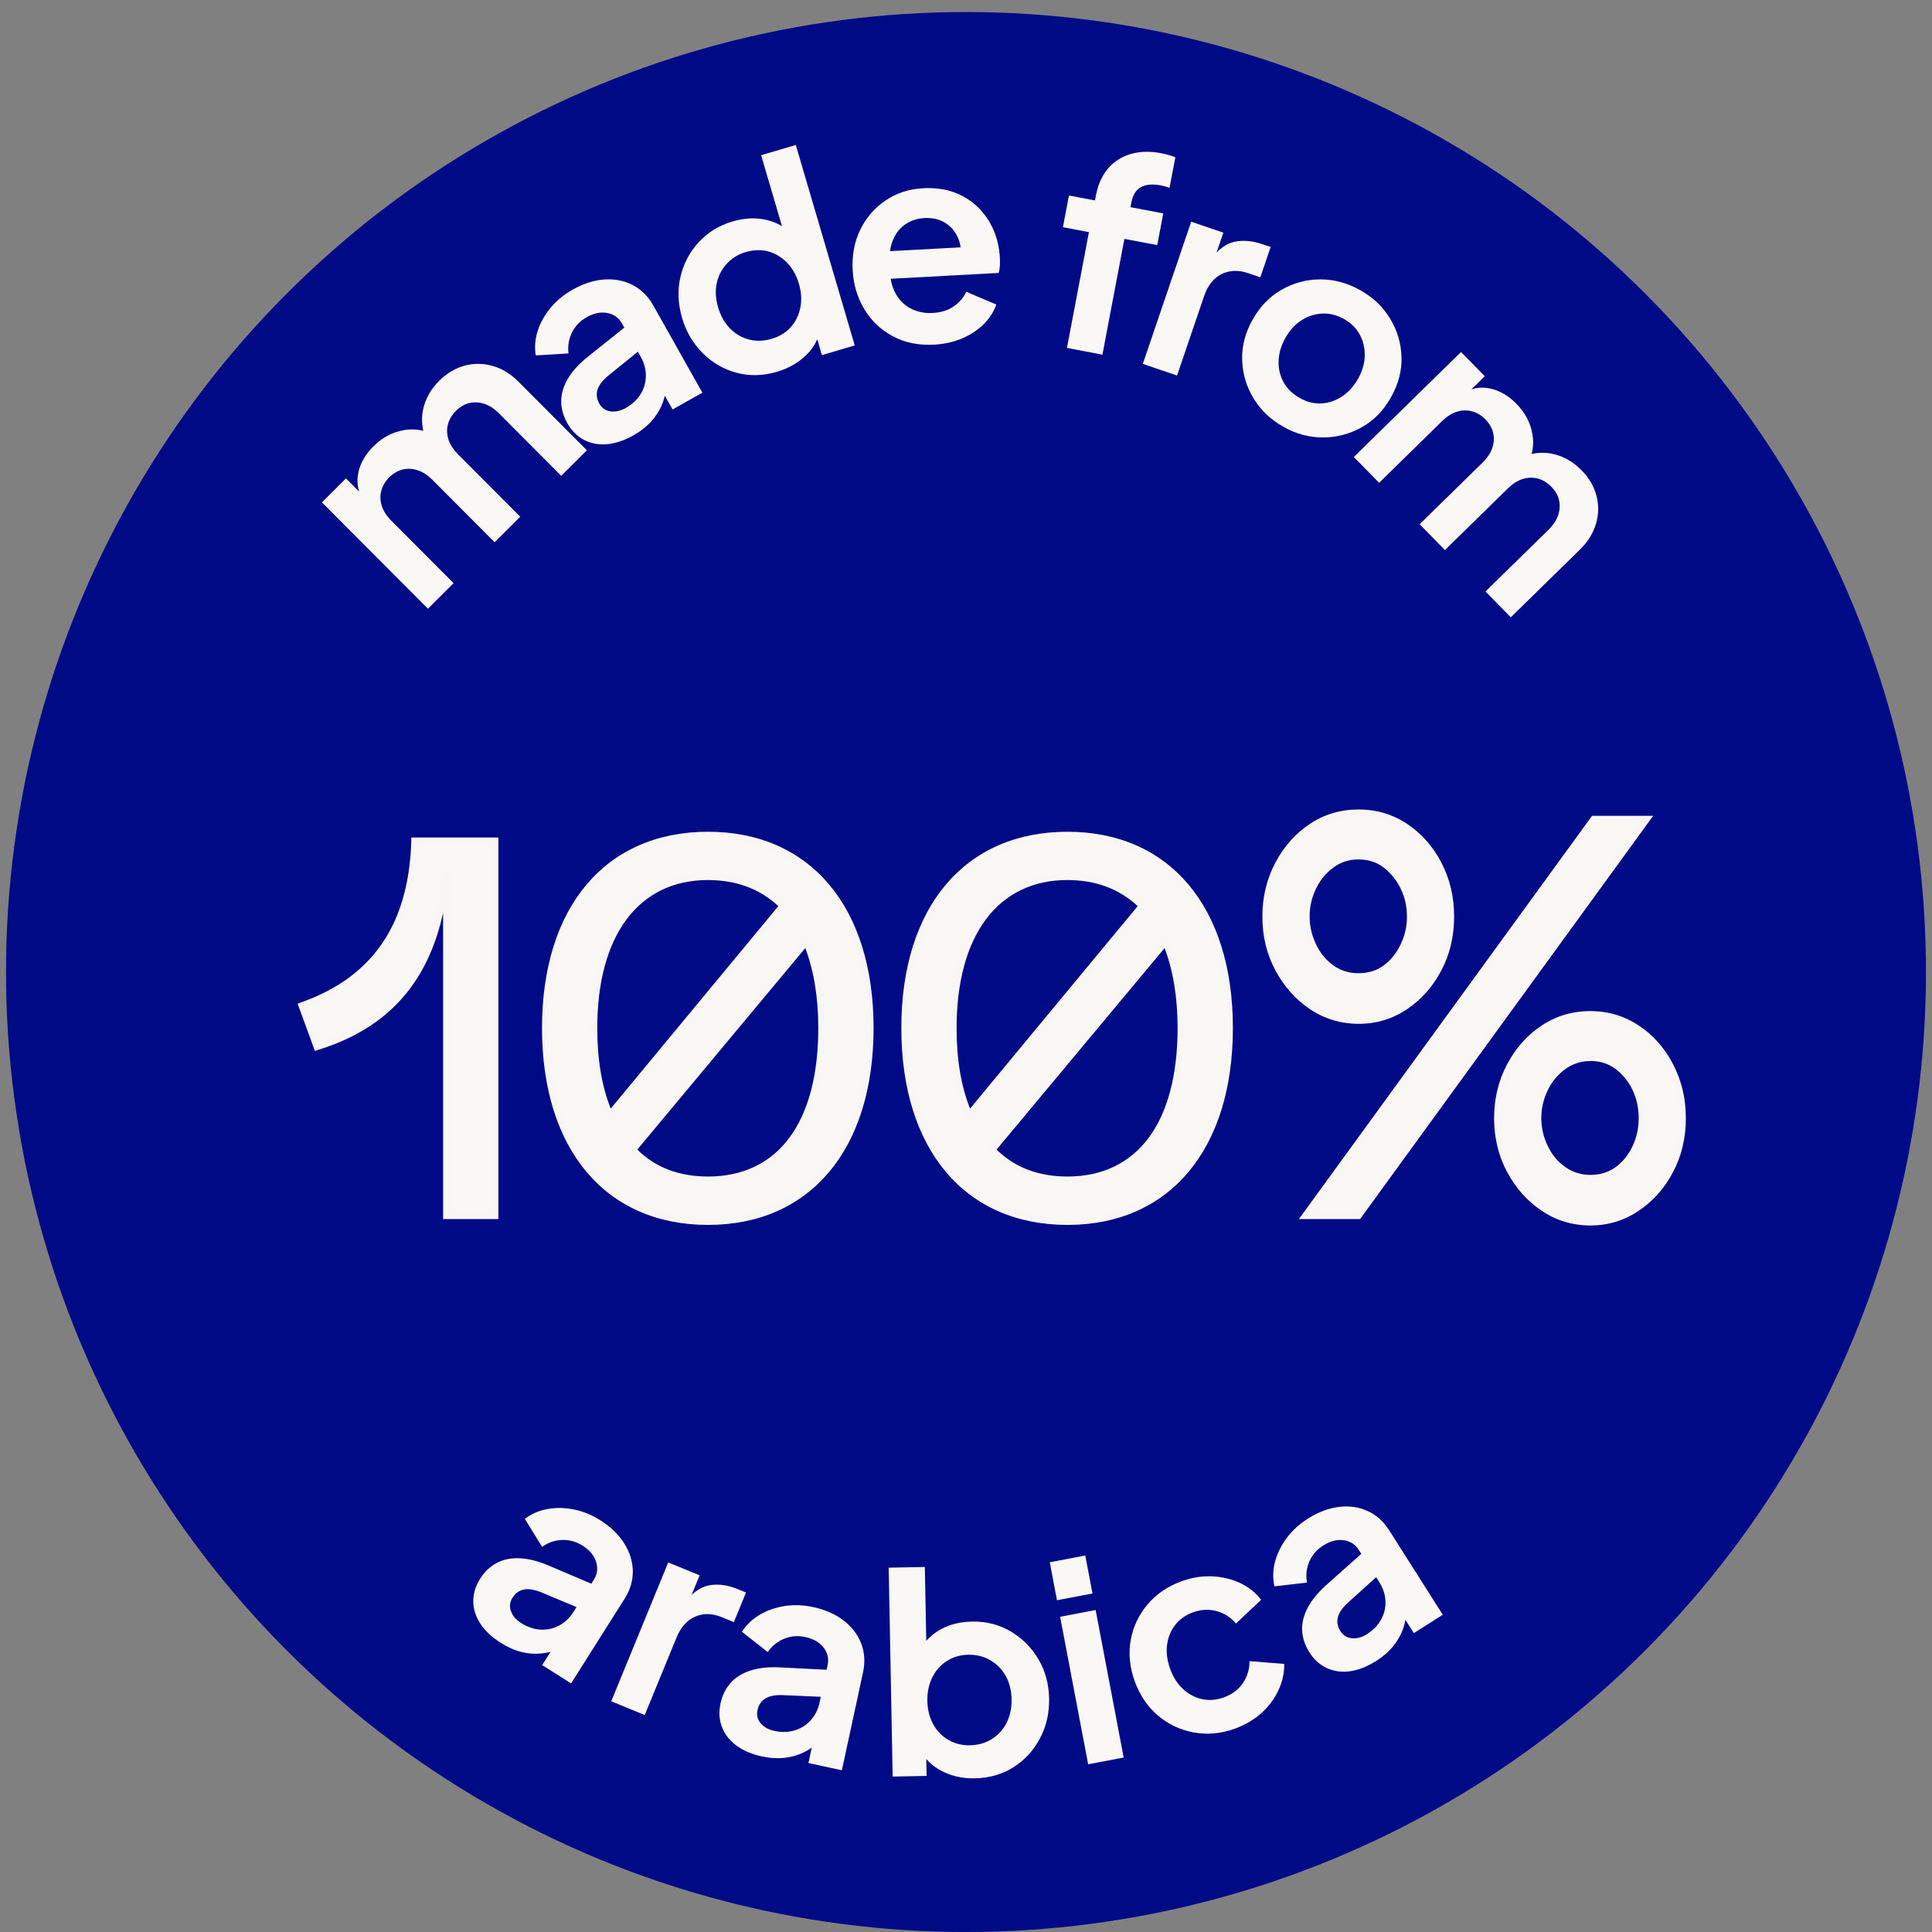 <svg viewBox="0 0 70 70" xmlns="http://www.w3.org/2000/svg" data-name="Layer 1" id="Layer_1">
  <rect x="0" y="0" width="70" height="70" fill="#808080" stroke="none"/>
  <defs>
    <style>
      .cls-1 {
        fill: #f8f7f4;
      }

      .cls-2 {
        fill: #000a86;
      }

      .cls-3 {
        fill: #f9f8f5;
      }
    </style>
  </defs>
  <circle r="34.782" cy="35.218" cx="35" class="cls-2"></circle>
  <g>
    <g>
      <path d="M15.026,30.47h2.906v13.573h-1.752v-12.629c-.27,2.868-1.249,5.449-4.696,6.506l-.541-1.482c2.947-1.04,4.004-3.255,4.083-5.969Z" class="cls-3"></path>
      <path d="M18.057,44.169h-2.002v-11.094c-.451,2.023-1.558,4.052-4.534,4.965l-.113.035-.625-1.712.119-.042c2.604-.919,3.912-2.835,4-5.854l.003-.122h3.152v13.824ZM16.305,43.919h1.502v-13.324h-2.66c-.12,3.02-1.444,4.958-4.043,5.919l.457,1.251c3.557-1.146,4.271-3.998,4.495-6.362l.25.012v12.504Z" class="cls-1"></path>
    </g>
    <g>
      <path d="M19.763,37.247c0-4.004,2.043-6.985,5.89-6.985,3.833,0,5.873,2.981,5.873,6.985,0,4.025-2.04,7.009-5.873,7.009-3.847,0-5.89-2.984-5.89-7.009ZM22.093,40.406l6.277-7.584c-.674-.674-1.581-1.061-2.717-1.061-2.752,0-4.138,2.252-4.138,5.486,0,1.215.192,2.293.578,3.159ZM25.653,42.753c2.755,0,4.121-2.231,4.121-5.507,0-1.212-.192-2.269-.558-3.138l-6.294,7.55c.674.712,1.578,1.095,2.731,1.095Z" class="cls-3"></path>
      <path d="M25.653,44.381c-3.71,0-6.015-2.733-6.015-7.134,0-4.386,2.305-7.111,6.015-7.111,3.7,0,5.998,2.725,5.998,7.111,0,4.4-2.298,7.134-5.998,7.134ZM25.653,30.386c-3.556,0-5.765,2.629-5.765,6.861,0,4.246,2.209,6.884,5.765,6.884,3.545,0,5.748-2.638,5.748-6.884,0-4.232-2.203-6.861-5.748-6.861ZM25.653,42.878c-1.16,0-2.11-.382-2.822-1.134l-.076-.081,6.496-7.792.08.189c.377.894.568,1.966.568,3.187,0,3.525-1.587,5.631-4.246,5.631ZM23.09,41.651c.654.648,1.516.977,2.562.977,2.539,0,3.996-1.961,3.996-5.381,0-1.1-.159-2.074-.471-2.897l-6.087,7.302ZM22.061,40.64l-.082-.184c-.391-.874-.589-1.954-.589-3.209,0-3.514,1.594-5.612,4.263-5.612,1.133,0,2.077.369,2.806,1.098l.081.081-.073.087-6.405,7.739ZM25.653,31.885c-2.513,0-4.013,2.004-4.013,5.362,0,1.131.164,2.112.488,2.92l6.072-7.336c-.669-.627-1.525-.945-2.547-.945Z" class="cls-1"></path>
    </g>
    <g>
      <path d="M32.782,37.247c0-4.004,2.04-6.985,5.893-6.985,3.83,0,5.869,2.981,5.869,6.985,0,4.025-2.04,7.009-5.869,7.009-3.854,0-5.893-2.984-5.893-7.009ZM35.112,40.406l6.277-7.584c-.674-.674-1.581-1.061-2.714-1.061-2.755,0-4.141,2.252-4.141,5.486,0,1.215.192,2.293.578,3.159ZM38.675,42.753c2.752,0,4.117-2.231,4.117-5.507,0-1.212-.192-2.269-.558-3.138l-6.294,7.55c.674.712,1.578,1.095,2.735,1.095Z" class="cls-3"></path>
      <path d="M38.675,44.381c-3.712,0-6.018-2.733-6.018-7.134,0-4.386,2.306-7.111,6.018-7.111,3.698,0,5.995,2.725,5.995,7.111,0,4.4-2.297,7.134-5.995,7.134ZM38.675,30.386c-3.558,0-5.768,2.629-5.768,6.861,0,4.246,2.21,6.884,5.768,6.884,3.544,0,5.745-2.638,5.745-6.884,0-4.232-2.201-6.861-5.745-6.861ZM38.675,42.878c-1.161,0-2.112-.382-2.825-1.134l-.076-.081,6.496-7.792.08.189c.377.894.567,1.965.567,3.187,0,3.525-1.586,5.631-4.242,5.631ZM36.108,41.651c.655.648,1.519.977,2.566.977,2.537,0,3.992-1.961,3.992-5.381,0-1.101-.158-2.074-.471-2.897l-6.088,7.302ZM35.08,40.64l-.082-.184c-.391-.874-.589-1.954-.589-3.209,0-3.514,1.595-5.612,4.266-5.612,1.131,0,2.074.369,2.803,1.098l.081.081-6.479,7.826ZM38.675,31.885c-2.515,0-4.016,2.004-4.016,5.362,0,1.131.164,2.112.488,2.92l6.073-7.336c-.669-.627-1.524-.945-2.545-.945Z" class="cls-1"></path>
    </g>
    <g>
      <path d="M49.23,36.969c-.628,0-1.195-.171-1.698-.51-.506-.342-.908-.794-1.21-1.359-.305-.565-.457-1.194-.457-1.889s.152-1.328.457-1.899c.302-.572.704-1.023,1.21-1.359.503-.335,1.07-.5,1.698-.5.619,0,1.18.164,1.683.5.503.335.905.787,1.201,1.359.299.572.448,1.205.448,1.899s-.149,1.324-.448,1.889c-.296.565-.698,1.016-1.201,1.359-.503.339-1.064.51-1.683.51ZM47.306,44.044l10.441-14.361h1.905l-10.438,14.361h-1.908ZM49.215,35.388c.387,0,.719-.103.994-.308s.494-.476.652-.808c.162-.335.241-.688.241-1.061,0-.387-.079-.743-.241-1.071-.159-.329-.378-.596-.652-.808s-.607-.318-.994-.318c-.369,0-.695.106-.979.318-.287.212-.512.483-.671.818-.162.335-.241.688-.241,1.061,0,.359.079.708.241,1.051.159.339.384.613.671.818.284.205.61.308.979.308ZM57.625,44.276c-.628,0-1.195-.171-1.698-.513-.506-.339-.908-.791-1.21-1.359-.305-.565-.457-1.194-.457-1.889,0-.691.152-1.324.457-1.896.302-.572.704-1.027,1.21-1.359.503-.335,1.07-.503,1.698-.503.619,0,1.18.168,1.683.503.503.332.905.787,1.201,1.359.299.572.448,1.205.448,1.896,0,.695-.149,1.324-.448,1.889-.296.568-.698,1.02-1.201,1.359-.503.342-1.064.513-1.683.513ZM57.625,42.695c.378,0,.707-.103.988-.308s.497-.476.652-.811c.155-.332.232-.688.232-1.061,0-.383-.076-.739-.232-1.068s-.372-.599-.652-.811-.61-.318-.988-.318c-.366,0-.695.106-.988.318-.29.212-.518.486-.677.821-.162.332-.241.684-.241,1.058,0,.363.079.712.241,1.051.159.342.387.616.677.821.293.205.622.308.988.308Z" class="cls-3"></path>
      <path d="M57.625,44.401c-.651,0-1.246-.18-1.768-.535-.521-.348-.941-.82-1.251-1.403-.312-.579-.472-1.235-.472-1.948,0-.71.159-1.367.472-1.954.312-.592.734-1.064,1.253-1.404.521-.348,1.115-.524,1.766-.524.641,0,1.23.177,1.752.525.521.343.938.815,1.243,1.404.307.586.462,1.243.462,1.953,0,.713-.155,1.368-.463,1.948-.301.579-.719,1.052-1.242,1.403-.521.355-1.11.535-1.752.535ZM57.625,36.882c-.601,0-1.148.162-1.628.482-.483.317-.877.759-1.17,1.313-.294.551-.442,1.169-.442,1.837,0,.671.148,1.287.442,1.83.29.547.684.989,1.17,1.314.48.327,1.027.492,1.628.492.591,0,1.133-.165,1.612-.492.489-.328.879-.771,1.16-1.312.289-.545.435-1.16.435-1.832,0-.669-.146-1.287-.434-1.838-.285-.551-.675-.992-1.159-1.312-.48-.321-1.023-.483-1.614-.483ZM49.278,44.169h-2.217l.144-.198,10.479-14.413h2.214l-.144.199-10.476,14.412ZM47.552,43.919h1.6l10.256-14.111h-1.597l-10.259,14.111ZM57.625,42.82c-.391,0-.747-.111-1.06-.331-.312-.221-.553-.514-.718-.871-.168-.351-.253-.722-.253-1.104,0-.394.085-.768.254-1.111.164-.348.404-.641.715-.868.313-.227.671-.342,1.062-.342.405,0,.763.115,1.063.343.295.224.526.512.69.857.161.342.243.719.243,1.121,0,.395-.082.77-.243,1.114-.164.354-.396.643-.691.858-.301.221-.658.333-1.062.333ZM57.625,38.443c-.337,0-.645.099-.914.294-.276.202-.49.463-.637.774-.152.311-.229.647-.229,1.003,0,.349.075.675.229.997.147.318.361.578.637.772.27.19.577.286.915.286.35,0,.657-.096.914-.284.261-.19.467-.447.613-.763.146-.312.22-.651.22-1.009,0-.365-.074-.706-.22-1.014-.146-.31-.353-.566-.614-.766-.257-.193-.563-.292-.913-.292ZM49.229,37.095c-.648,0-1.242-.179-1.767-.531-.521-.353-.942-.825-1.252-1.404-.312-.58-.472-1.235-.472-1.948,0-.712.159-1.371.472-1.958.31-.587.731-1.059,1.252-1.404.519-.346,1.112-.521,1.767-.521.645,0,1.233.175,1.752.521.523.348.941.821,1.243,1.405.307.586.462,1.245.462,1.957,0,.712-.155,1.368-.463,1.948-.301.576-.718,1.049-1.241,1.404-.525.353-1.114.531-1.753.531ZM49.229,29.579c-.604,0-1.151.161-1.628.479-.486.322-.88.763-1.17,1.313-.294.551-.442,1.17-.442,1.841,0,.671.148,1.287.442,1.83.29.544.684.986,1.171,1.315.481.324,1.029.488,1.627.488.588,0,1.131-.164,1.613-.488.487-.332.878-.774,1.16-1.313.288-.544.434-1.161.434-1.832s-.146-1.291-.434-1.841c-.282-.546-.673-.988-1.16-1.312-.477-.318-1.02-.479-1.613-.479ZM49.215,35.513c-.395,0-.748-.112-1.052-.332-.305-.218-.544-.509-.711-.866-.168-.354-.253-.726-.253-1.104,0-.392.085-.767.254-1.115.163-.346.401-.637.709-.864.304-.227.658-.343,1.053-.343.414,0,.773.116,1.069.344.294.228.525.515.688.853.168.341.254.72.254,1.125,0,.392-.085.767-.254,1.115-.165.348-.397.635-.689.854-.295.221-.654.333-1.068.333ZM49.215,31.139c-.34,0-.644.099-.903.293-.274.203-.487.462-.633.771-.154.319-.229.648-.229,1.007,0,.345.075.672.229.997.148.318.36.577.63.77.261.189.565.285.906.285.358,0,.667-.095.918-.283.26-.194.467-.45.614-.761.154-.319.229-.648.229-1.007,0-.372-.074-.705-.229-1.016-.146-.304-.354-.561-.616-.764-.251-.194-.56-.292-.917-.292Z" class="cls-1"></path>
    </g>
  </g>
  <g>
    <path d="M15.505,22.054l-3.841-3.853.871-.868.89.892-.247-.05c-.207-.349-.272-.698-.196-1.047.075-.349.258-.667.546-.954.315-.315.677-.511,1.082-.585.406-.075.778-.013,1.117.186l-.241.283c-.188-.425-.24-.832-.157-1.22.084-.389.278-.736.585-1.042.274-.273.58-.455.917-.547.337-.091.677-.088,1.019.009.341.097.655.29.942.578l2.472,2.479-.928.925-2.253-2.259c-.169-.17-.346-.286-.529-.347s-.364-.073-.541-.033-.343.137-.499.292c-.146.146-.242.31-.287.491-.045.181-.037.364.024.548.061.184.176.361.346.531l2.252,2.259-.928.925-2.252-2.259c-.17-.17-.347-.286-.53-.348-.184-.062-.365-.071-.544-.029-.18.042-.345.139-.496.289-.146.146-.241.31-.287.491-.045.181-.037.364.024.548.061.184.176.361.346.531l2.252,2.259-.928.925Z" class="cls-3"></path>
    <path d="M22.949,15.774c-.331.187-.65.293-.956.32-.306.027-.584-.025-.834-.156-.249-.131-.451-.333-.604-.606-.147-.261-.221-.528-.221-.799s.083-.546.248-.823.418-.549.757-.816l1.409-1.126.49.872-1.206.977c-.203.168-.331.336-.383.502-.051.167-.029.334.065.503.092.163.227.257.405.282.18.025.361-.014.548-.119.238-.134.42-.304.546-.508s.188-.426.188-.663c.001-.237-.06-.463-.181-.678l-.687-1.22c-.115-.203-.29-.328-.527-.375-.236-.046-.485.003-.747.151-.244.137-.424.324-.538.562-.115.237-.156.487-.122.751l-1.188.072c-.048-.302-.023-.601.074-.897s.253-.573.468-.831c.214-.258.48-.478.8-.657.39-.219.772-.341,1.148-.366.377-.024.719.043,1.026.203s.557.408.746.745l1.776,3.154-1.08.608-.457-.81.234-.155c-.008.272-.057.523-.148.755s-.225.444-.398.638c-.175.193-.392.364-.653.511Z" class="cls-3"></path>
    <path d="M28.153,13.47c-.505.149-.991.162-1.458.038-.468-.123-.877-.358-1.229-.707s-.604-.775-.752-1.28c-.15-.511-.171-1.006-.061-1.483.109-.477.329-.896.657-1.256s.738-.613,1.231-.758c.396-.117.772-.142,1.129-.077s.665.213.927.441l-.115.315-.905-3.08,1.256-.37,2.136,7.263-1.189.35-.296-1.007.208.21c-.097.334-.282.624-.559.868-.275.244-.602.422-.979.533ZM27.949,12.28c.288-.085.521-.226.699-.424.178-.198.294-.434.35-.708.055-.273.037-.563-.053-.871-.089-.3-.23-.552-.426-.755s-.422-.34-.679-.411c-.257-.07-.529-.063-.816.021-.282.083-.515.226-.697.429-.184.204-.304.44-.359.71-.057.27-.039.559.051.866.091.307.233.561.428.76.194.2.423.334.686.403.264.068.536.061.817-.021Z" class="cls-3"></path>
    <path d="M33.843,12.487c-.559.03-1.055-.07-1.488-.3-.433-.23-.777-.556-1.033-.976-.257-.42-.399-.893-.428-1.419-.029-.546.063-1.037.276-1.472.214-.435.519-.787.915-1.056.396-.268.847-.416,1.353-.443.427-.023.805.027,1.135.149.331.122.615.301.855.535.239.234.428.506.564.816.136.31.214.648.235,1.014.005.093.005.19,0,.291-.005.1-.019.188-.041.263l-4.193.226-.054-.999,3.455-.186-.595.503c.044-.31.015-.582-.089-.816-.103-.235-.259-.417-.47-.546s-.459-.186-.745-.17c-.273.015-.513.096-.718.244-.206.148-.356.356-.452.625s-.12.589-.073.96c-.009.334.052.626.182.876.131.25.314.438.552.566s.506.183.805.167c.3-.016.551-.093.754-.231.203-.138.358-.316.467-.536l1.086.462c-.093.266-.247.504-.462.716-.215.212-.475.383-.778.512-.304.13-.642.205-1.015.225Z" class="cls-3"></path>
    <path d="M38.657,12.606l.798-4.195-.943-.179.218-1.149.943.179.034-.177c.077-.406.226-.736.447-.989.221-.253.496-.426.826-.52.33-.094.701-.101,1.114-.022.078.015.164.036.257.064.094.028.172.055.234.08l-.211,1.11c-.062-.025-.122-.045-.177-.059-.056-.014-.105-.025-.151-.034-.288-.055-.523-.033-.704.065-.182.098-.298.281-.349.549l-.034.177,1.188.226-.218,1.149-1.189-.226-.797,4.195-1.287-.245Z" class="cls-3"></path>
    <path d="M41.407,13.183l1.752-5.15,1.165.396-.39,1.146-.037-.203c.251-.344.53-.549.837-.613.308-.064.641-.036,1.001.087l.303.103-.374,1.098-.444-.151c-.354-.12-.675-.108-.964.037-.288.145-.499.413-.632.804l-.977,2.869-1.24-.422Z" class="cls-3"></path>
    <path d="M46.503,15.466c-.465-.262-.827-.607-1.087-1.036-.26-.429-.396-.893-.41-1.391-.015-.498.112-.985.38-1.461.269-.477.619-.837,1.053-1.083.433-.246.898-.37,1.396-.372.499-.002.983.129,1.454.394.465.262.825.606,1.082,1.034.257.427.393.889.409,1.383.016.495-.112.983-.384,1.465-.269.477-.62.837-1.056,1.081-.437.244-.903.368-1.402.37-.498.002-.978-.125-1.436-.384ZM47.091,14.42c.256.144.516.21.778.197.264-.012.514-.096.749-.25.236-.154.431-.368.585-.641.156-.279.238-.556.244-.832s-.053-.531-.177-.766c-.125-.234-.314-.423-.57-.567-.261-.147-.526-.214-.794-.2s-.518.095-.75.243c-.233.148-.428.362-.585.641-.153.273-.235.55-.245.832-.009.282.051.539.18.772.129.233.324.423.585.57Z" class="cls-3"></path>
    <path d="M49.049,16.56l3.887-3.807.86.879-.9.881.053-.247c.351-.204.7-.266,1.048-.188.349.079.665.264.949.555.312.319.504.682.575,1.088s.007.778-.195,1.115l-.28-.243c.427-.185.833-.233,1.222-.146.388.086.733.285,1.037.594.271.276.449.583.538.921.088.338.082.677-.018,1.018-.101.341-.296.653-.586.938l-2.501,2.449-.916-.936,2.278-2.232c.172-.168.289-.343.353-.527.062-.183.075-.363.037-.541s-.134-.344-.288-.501c-.145-.147-.308-.245-.488-.292-.182-.046-.364-.04-.549.019-.185.06-.362.173-.533.341l-2.279,2.232-.917-.936,2.279-2.232c.172-.168.289-.344.352-.527.063-.183.075-.365.034-.544-.04-.18-.135-.346-.284-.498-.145-.148-.308-.245-.488-.292-.182-.047-.364-.041-.549.019-.185.059-.362.173-.534.341l-2.278,2.232-.917-.936Z" class="cls-3"></path>
  </g>
  <g>
    <path d="M18.141,59.521c-.321-.203-.566-.433-.735-.689s-.255-.526-.258-.809c-.003-.281.08-.555.247-.82.16-.253.36-.444.599-.573.239-.128.52-.186.842-.171s.681.107,1.078.279l1.659.706-.535.846-1.432-.599c-.245-.1-.453-.133-.624-.099-.171.033-.309.132-.412.296-.1.157-.119.321-.056.49.062.17.184.312.364.426.231.146.466.227.707.24.24.014.464-.036.673-.148.209-.112.379-.272.511-.48l.749-1.184c.125-.197.151-.411.081-.642-.071-.23-.233-.426-.487-.586-.236-.149-.486-.219-.75-.208-.264.011-.503.094-.72.249l-.626-1.012c.243-.186.518-.306.825-.359.307-.055.625-.049.954.018.329.065.648.196.958.393.377.239.667.519.866.838.2.32.303.653.309,1,.005.347-.095.684-.302,1.01l-1.935,3.06-1.048-.663.497-.786.247.133c-.243.123-.488.198-.735.228-.248.028-.498.013-.75-.049s-.506-.173-.76-.333Z" class="cls-3"></path>
    <path d="M22.146,61.642l2.065-5.032,1.138.467-.459,1.119-.024-.204c.271-.328.563-.516.874-.561.31-.046.641.004.993.147l.296.122-.44,1.073-.435-.179c-.345-.142-.667-.149-.963-.022s-.524.381-.681.764l-1.15,2.803-1.212-.497Z" class="cls-3"></path>
    <path d="M27.605,63.638c-.371-.08-.681-.212-.927-.395-.247-.184-.42-.406-.521-.671-.1-.263-.117-.548-.051-.854.063-.293.185-.541.366-.745.18-.202.424-.353.731-.45.308-.098.677-.134,1.108-.108l1.801.092-.211.978-1.55-.068c-.264-.01-.471.031-.62.122-.149.09-.244.23-.285.419-.039.183-0.0.343.116.48.117.138.28.229.488.274.267.058.516.052.746-.019.23-.069.424-.193.582-.37.157-.178.262-.387.314-.628l.295-1.368c.049-.229.001-.438-.145-.63-.146-.192-.366-.319-.659-.383-.273-.06-.532-.038-.776.062-.243.101-.44.262-.59.481l-.936-.734c.165-.258.382-.465.651-.622.27-.156.569-.26.901-.312.332-.051.676-.038,1.035.04.436.094.804.257,1.102.488s.509.509.633.832c.125.324.146.675.064,1.053l-.764,3.538-1.212-.262.196-.909.278.04c-.187.198-.391.354-.612.466-.222.112-.463.184-.721.213-.259.029-.535.013-.828-.051Z" class="cls-3"></path>
    <path d="M35.314,64.432c-.393.008-.756-.063-1.089-.214-.333-.15-.599-.37-.797-.66l.125-.263.02,1.05-1.23.023-.144-7.568,1.31-.025.061,3.21-.205-.267c.181-.297.43-.529.747-.699.317-.169.686-.258,1.105-.266.513-.01.979.108,1.397.354s.754.579,1.004,1.001c.252.422.383.899.393,1.433.01.526-.1,1.009-.332,1.446-.232.438-.553.786-.961,1.044s-.876.392-1.403.401ZM35.141,63.235c.3-.006.565-.081.796-.226.231-.145.409-.341.535-.59.125-.249.185-.534.179-.854-.006-.32-.077-.601-.211-.842-.135-.24-.32-.431-.557-.569-.236-.139-.504-.205-.804-.2-.287.006-.543.081-.771.226-.227.144-.403.342-.529.595-.125.252-.185.535-.179.849.006.32.076.602.211.846s.318.435.551.57c.233.136.492.2.779.195Z" class="cls-3"></path>
    <path d="M38.296,57.979l-.261-1.375,1.287-.245.261,1.376-1.287.244ZM39.426,63.923l-1.016-5.344,1.287-.245,1.016,5.345-1.287.244Z" class="cls-3"></path>
    <path d="M44.75,62.63c-.509.184-1.007.229-1.496.141-.489-.09-.923-.295-1.301-.616s-.658-.735-.841-1.244c-.184-.508-.23-1.004-.144-1.489.088-.484.292-.916.613-1.294s.735-.658,1.243-.841c.364-.131.726-.188,1.086-.173s.694.094,1.004.233c.309.141.568.347.78.617l-.913.86c-.187-.224-.42-.373-.698-.45-.279-.076-.563-.062-.852.041-.271.097-.486.249-.649.457-.162.207-.262.448-.297.724-.036.274.001.562.109.863.108.302.264.547.466.735.203.189.434.312.69.368.258.057.521.036.791-.062.295-.106.524-.277.688-.513.163-.236.244-.503.243-.8l1.258.1c.004.324-.066.643-.209.952-.144.311-.35.586-.616.828-.268.241-.586.429-.956.562Z" class="cls-3"></path>
    <path d="M49.858,60.181c-.321.204-.634.327-.938.371-.305.043-.585.006-.842-.112-.256-.117-.468-.309-.636-.573-.161-.253-.248-.516-.263-.787-.015-.271.054-.549.204-.834.151-.285.389-.57.713-.855l1.348-1.199.536.845-1.152,1.039c-.194.18-.313.354-.355.522-.043.169-.013.335.091.498.101.158.24.245.42.261.181.017.36-.033.54-.147.231-.146.404-.325.519-.536.115-.211.166-.435.154-.672-.013-.237-.085-.46-.217-.668l-.751-1.182c-.125-.197-.307-.312-.545-.347-.239-.034-.485.029-.738.19-.236.149-.406.346-.509.589-.103.242-.13.495-.082.757l-1.182.135c-.063-.3-.055-.6.026-.9.082-.3.223-.585.423-.854.2-.269.455-.502.765-.698.377-.239.753-.382,1.128-.426s.72.005,1.035.148c.316.143.578.377.785.704l1.94,3.056-1.048.665-.498-.785.226-.167c.007.271-.029.526-.108.762-.079.236-.201.455-.364.657-.164.203-.372.385-.625.545Z" class="cls-3"></path>
  </g>
</svg>